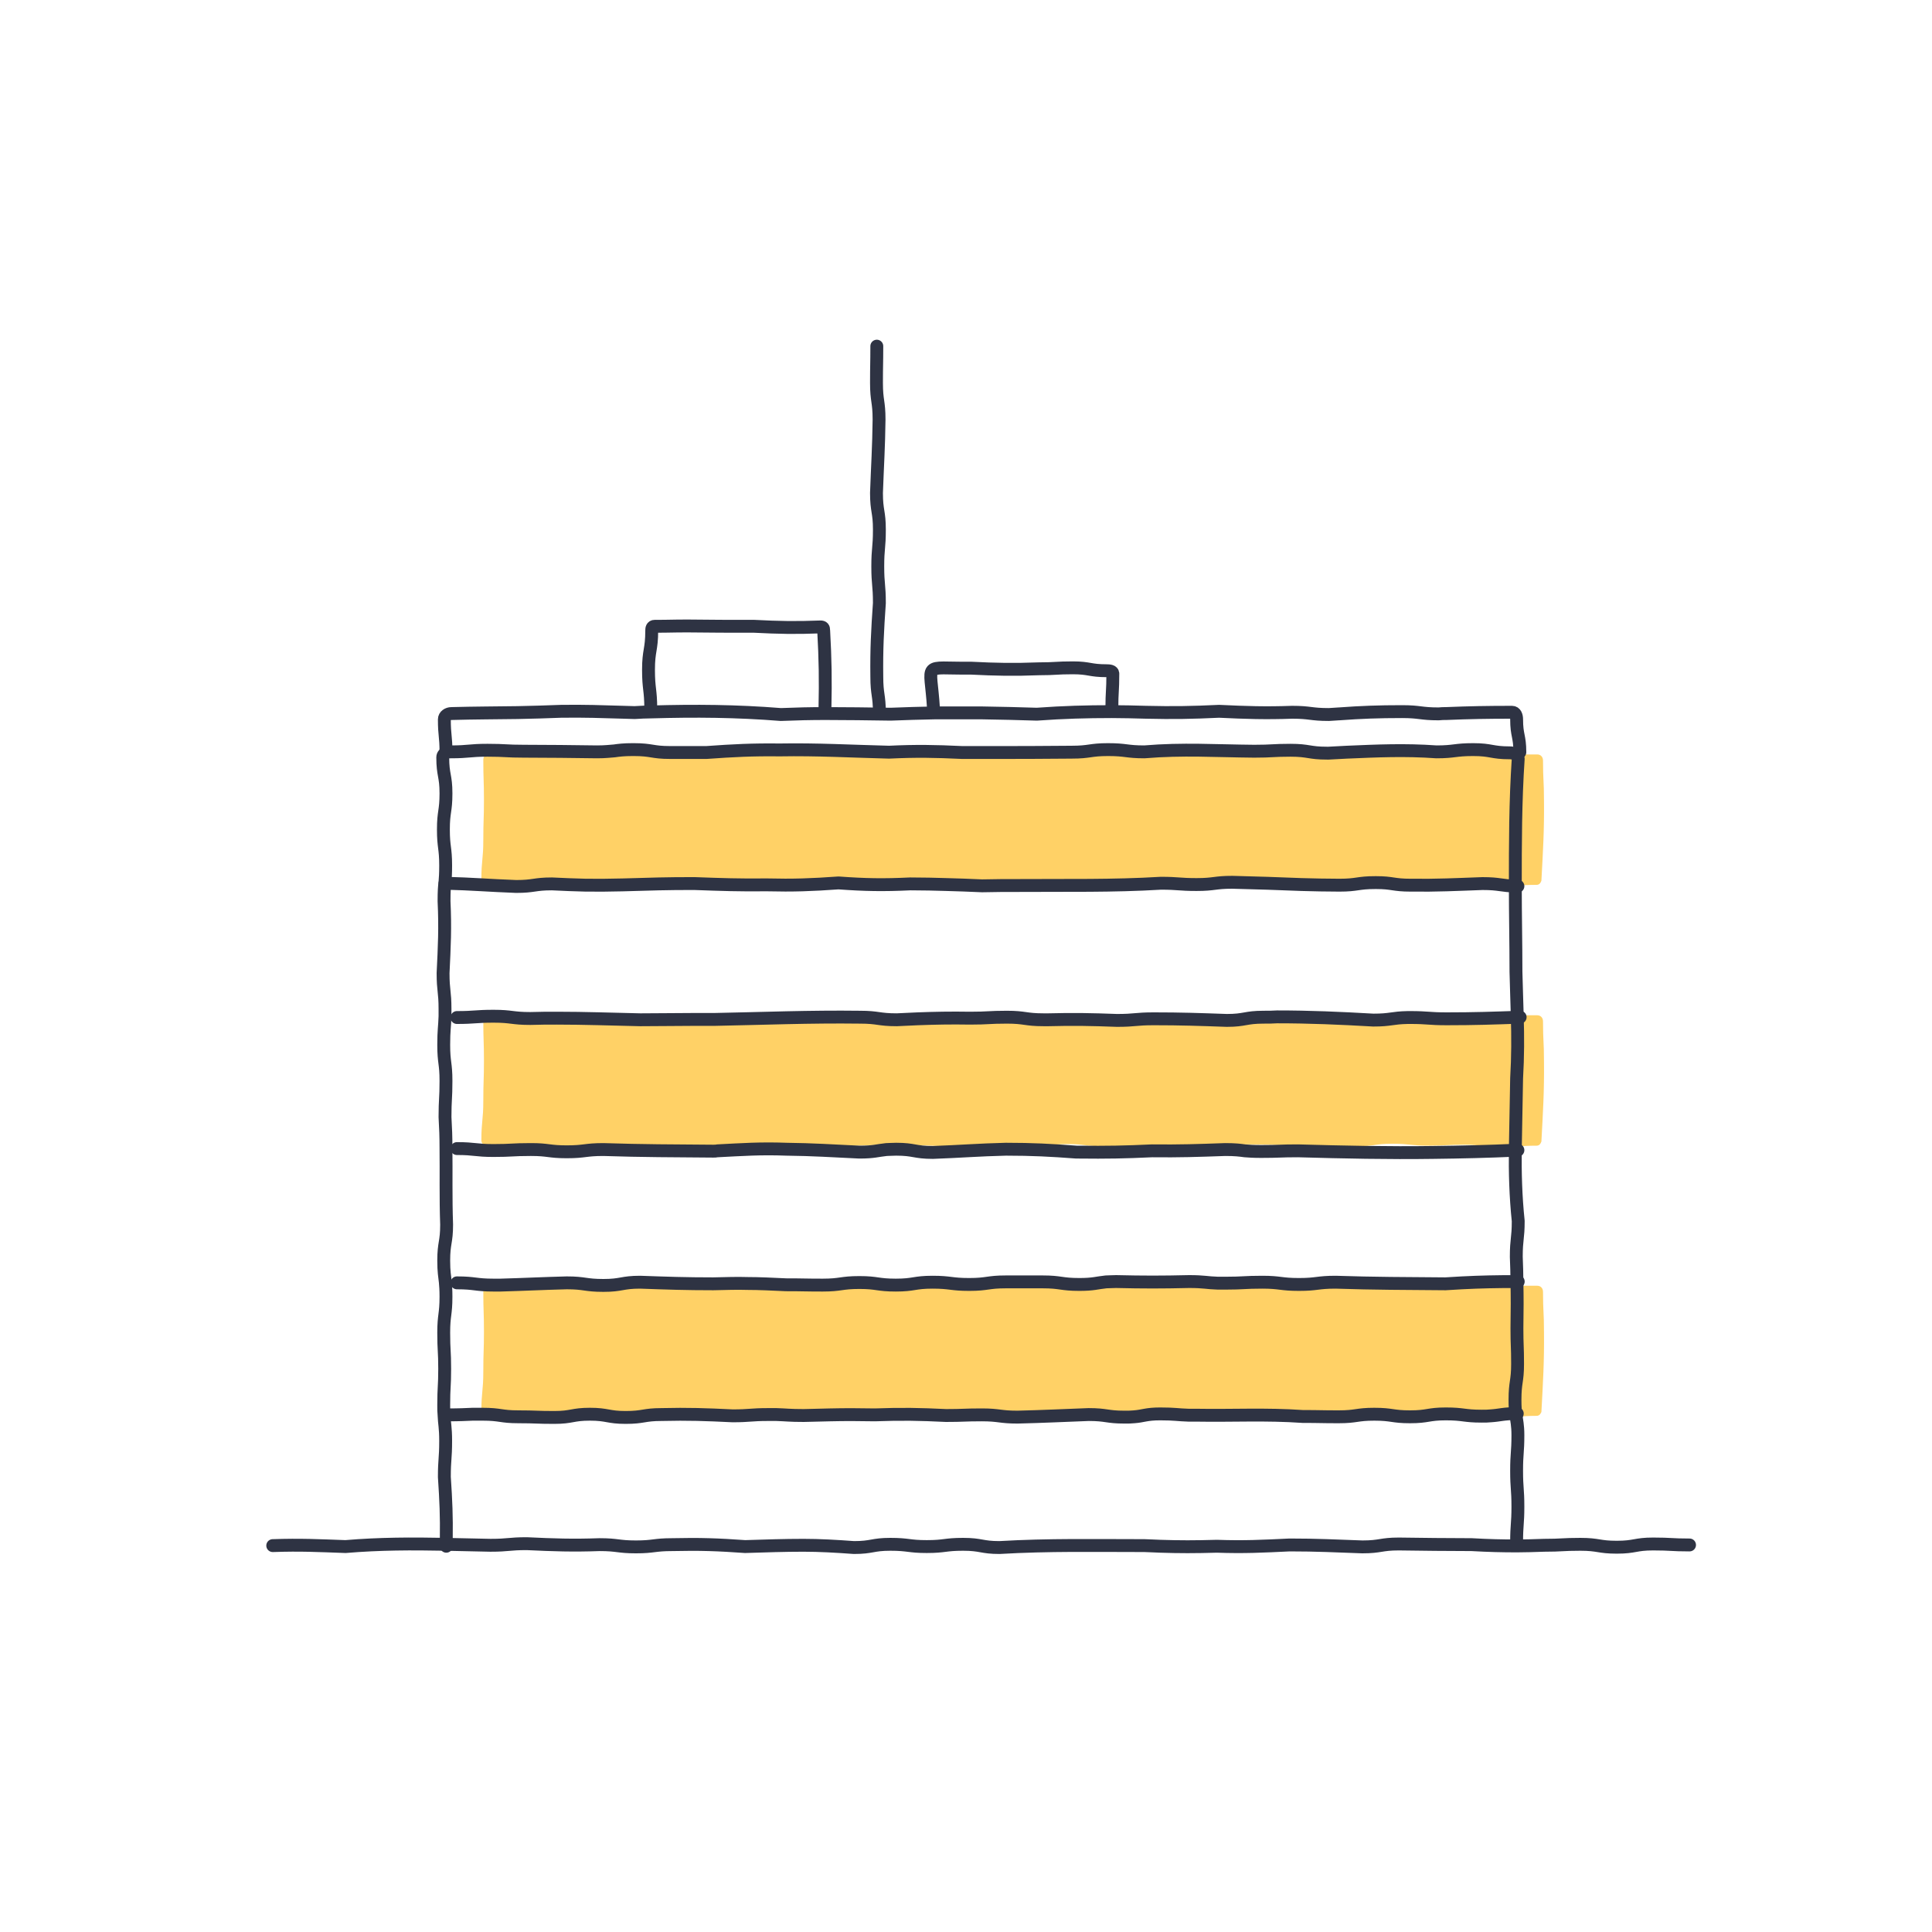 <?xml version="1.0" encoding="utf-8"?>
<!-- Generator: Adobe Illustrator 24.1.2, SVG Export Plug-In . SVG Version: 6.00 Build 0)  -->
<svg version="1.1" id="Layer_1" xmlns:svgjs="http://svgjs.com/svgjs"
	 xmlns="http://www.w3.org/2000/svg" xmlns:xlink="http://www.w3.org/1999/xlink" x="0px" y="0px" viewBox="0 0 600 600"
	 style="enable-background:new 0 0 600 600;" xml:space="preserve">
<style type="text/css">
	.st0{fill:#FFD166;}
	.st1{fill:none;stroke:#2E3343;stroke-width:4;stroke-linecap:round;stroke-linejoin:round;}
</style>
<g>
	<path class="st0" d="M477.2,274.8c-5.6,0-5.6,0.5-11.2,0.5c-5.6,0-5.6-0.8-11.2-0.8c-5.6,0-5.6,0.3-11.2,0.3
		c-5.6,0-5.6-0.6-11.2-0.6c-5.6,0-5.6,0.8-11.2,0.8c-5.6,0-5.6,0-11.2,0c-8.3-0.2-14-0.6-22.5-0.6c-5.6,0-5.6,0.9-11.2,0.9
		c-5.6,0-5.6-0.4-11.2-0.4c-8.3,0.4-14,0.4-22.5,0.1c-5.6,0-5.6-0.7-11.2-0.7c-5.6,0-5.6,1-11.2,1c-5.6,0-5.6-0.4-11.2-0.4
		c-8.4,0.3-14,0.2-22.5-0.2c-8.4-0.3-14-0.2-22.5,0.2c-11.8-0.8-21.8-0.1-33.7,0.3c-5.6,0-5.6-0.5-11.2-0.5c-5.6,0-5.6,0.7-11.2,0.7
		s-5.6-0.2-11.2-0.2c-15.5,0-29.5,0.5-44.9,0.1c-1.1,0-2.3-1.1-2.3-2.1c0-6.2,0.6-6.2,0.6-12.4c0-6.2,0.2-6.2,0.2-12.4
		c0-6.2-0.2-6.2-0.2-12.4c0-1.1,0.7-1.9,1.8-1.9c5.6,0,5.6-0.5,11.2-0.5s5.6,0.8,11.2,0.8c8.3-0.2,14-0.4,22.5-0.3
		c11.8,0.4,21.9,0.1,33.6,0.2c11.8,0.5,21.8,0,33.7,0.3c11.8,0,21.8-0.9,33.6-0.7c8.4-0.2,14,0,22.5,0.5c15.5-0.3,29.5,0.2,44.9-0.5
		c8.4,0.4,14,0.3,22.5-0.1c8.4,0.5,14,0.7,22.5,0.3c11.8,0,21.8-0.4,33.6-0.1c8.4,0.4,14,0.7,22.5,0.3c5.6,0,5.6,0,11.2,0
		c1.1,0,1.8,0.8,1.8,1.9c0,6.2,0.3,6.2,0.3,12.4c0.1,9.3-0.3,15.6-0.8,24.9C478.5,274,478.2,274.8,477.2,274.8z"/>
	<path class="st0" d="M477.2,355.8c-5.6,0-5.6,0.5-11.2,0.5c-5.6,0-5.6-0.8-11.2-0.8c-5.6,0-5.6,0.3-11.2,0.3
		c-5.6,0-5.6-0.6-11.2-0.6c-5.6,0-5.6,0.8-11.2,0.8c-5.6,0-5.6,0-11.2,0c-8.3-0.2-14-0.6-22.5-0.6c-5.6,0-5.6,0.9-11.2,0.9
		c-5.6,0-5.6-0.4-11.2-0.4c-8.3,0.4-14,0.4-22.5,0.1c-5.6,0-5.6-0.7-11.2-0.7c-5.6,0-5.6,1-11.2,1c-5.6,0-5.6-0.4-11.2-0.4
		c-8.4,0.3-14,0.2-22.5-0.2c-8.4-0.3-14-0.2-22.5,0.2c-11.8-0.8-21.8-0.1-33.7,0.3c-5.6,0-5.6-0.5-11.2-0.5c-5.6,0-5.6,0.7-11.2,0.7
		s-5.6-0.2-11.2-0.2c-15.5,0-29.5,0.5-44.9,0.1c-1.1,0-2.3-1.1-2.3-2.1c0-6.2,0.6-6.2,0.6-12.4c0-6.2,0.2-6.2,0.2-12.4
		c0-6.2-0.2-6.2-0.2-12.4c0-1.1,0.7-1.9,1.8-1.9c5.6,0,5.6-0.5,11.2-0.5s5.6,0.8,11.2,0.8c8.3-0.2,14-0.4,22.5-0.3
		c11.8,0.4,21.9,0.1,33.6,0.2c11.8,0.5,21.8,0,33.7,0.3c11.8,0,21.8-0.9,33.6-0.7c8.4-0.2,14,0,22.5,0.5c15.5-0.3,29.5,0.2,44.9-0.5
		c8.4,0.4,14,0.3,22.5-0.1c8.4,0.5,14,0.7,22.5,0.3c11.8,0,21.8-0.4,33.6-0.1c8.4,0.4,14,0.7,22.5,0.3c5.6,0,5.6,0,11.2,0
		c1.1,0,1.8,0.8,1.8,1.9c0,6.2,0.3,6.2,0.3,12.4c0.1,9.3-0.3,15.6-0.8,24.9C478.5,355,478.2,355.8,477.2,355.8z"/>
	<path class="st0" d="M477.2,439.7c-5.6,0-5.6,0.6-11.2,0.6c-5.6,0-5.6-0.8-11.2-0.8c-5.6,0-5.6,0.3-11.2,0.3
		c-5.6,0-5.6-0.5-11.2-0.5c-5.6,0-5.6,0.8-11.2,0.8c-5.6,0-5.6,0-11.2,0c-8.3-0.2-14-0.5-22.5-0.5c-5.6,0-5.6,0.9-11.2,0.9
		c-5.6,0-5.6-0.4-11.2-0.4c-8.3,0.4-14,0.4-22.5,0.1c-5.6,0-5.6-0.7-11.2-0.7c-5.6,0-5.6,1-11.2,1c-5.6,0-5.6-0.4-11.2-0.4
		c-8.4,0.3-14,0.2-22.5-0.2c-8.4-0.3-14-0.2-22.5,0.2c-11.8-0.8-21.8-0.1-33.7,0.3c-5.6,0-5.6-0.6-11.2-0.6c-5.6,0-5.6,0.7-11.2,0.7
		s-5.6-0.2-11.2-0.2c-15.5,0-29.5,0.6-44.9,0.1c-1.1,0-2.3-1.1-2.3-2.1c0-6.2,0.6-6.2,0.6-12.4c0-6.2,0.2-6.2,0.2-12.4
		c0-6.2-0.2-6.2-0.2-12.4c0-1.1,0.7-1.9,1.8-1.9c5.6,0,5.6-0.6,11.2-0.6s5.6,0.8,11.2,0.8c8.3-0.2,14-0.4,22.5-0.3
		c11.8,0.4,21.9,0.1,33.6,0.2c11.8,0.5,21.8,0,33.7,0.3c11.8,0,21.8-0.9,33.6-0.7c8.4-0.2,14,0,22.5,0.5c15.5-0.3,29.5,0.2,44.9-0.5
		c8.4,0.4,14,0.3,22.5-0.1c8.4,0.6,14,0.7,22.5,0.3c11.8,0,21.8-0.4,33.6-0.1c8.4,0.4,14,0.7,22.5,0.3c5.6,0,5.6,0,11.2,0
		c1.1,0,1.8,0.8,1.8,1.9c0,6.2,0.3,6.2,0.3,12.4c0.1,9.3-0.3,15.6-0.8,24.9C478.5,438.9,478.2,439.7,477.2,439.7z"/>
	<path class="st1" d="M273.1,221.5c0-5.7-0.8-5.7-0.8-11.4c-0.1-8.6,0.2-14.2,0.8-22.8c0-5.7-0.5-5.7-0.5-11.4
		c0-5.7,0.5-5.7,0.5-11.4c0-5.7-0.9-5.7-0.9-11.4c0.3-8.5,0.7-14.2,0.8-22.8c0-5.7-0.8-5.7-0.8-11.4c0-5.7,0.1-5.7,0.1-11.4"/>
	<path class="st1" d="M138.6,480.2c0-0.1,0-0.3,0-0.4c0-0.7,0-1.3,0-2c0.1-6.9-0.1-11.6-0.6-19.1c0-5.6,0.4-5.6,0.4-11.2
		c0-4.3-0.4-5.3-0.5-8.1c-0.1-0.9-0.1-1.8-0.1-3.1c0-5.6,0.3-5.6,0.3-11.2c0-5.6-0.3-5.6-0.3-11.2c0-5.6,0.7-5.6,0.7-11.2
		c0-2.1-0.1-3.4-0.2-4.5c-0.2-1.9-0.5-3.2-0.5-6.7c0-5.6,0.9-5.6,0.9-11.2c-0.3-8.4-0.1-16-0.2-23.9c0-3.1-0.1-6.2-0.3-9.5
		c0-5.6,0.3-5.6,0.3-11.2c0-5.6-0.7-5.6-0.7-11.2c0-4.7,0.3-5.5,0.4-8.9c0-0.7,0-1.3,0-2.2c0-5.6-0.6-5.6-0.6-11.2
		c0.4-8.3,0.7-13.9,0.3-22.3c0-3.1,0.1-4.5,0.3-6c0.1-1.3,0.2-2.6,0.2-5.1c0-5.6-0.7-5.6-0.7-11.2c0-5.6,0.8-5.6,0.8-11.2
		c0-5.6-1-5.6-1-11.2c0-0.8,0.6-1.2,1.2-1.5c0.4-0.2,0.9-0.2,1.3-0.2c5.7,0,5.7-0.5,11.4-0.5c5.7,0,5.7,0.3,11.3,0.3
		c8.4,0,14.2,0.1,22.7,0.2c2.6,0,4-0.2,5.4-0.3c1.4-0.2,2.9-0.4,5.7-0.4c0.1,0,0.2,0,0.3,0c5.7,0,5.7,0.9,11.3,0.9
		c5.7,0,5.7,0,11.3,0c8.4-0.6,14.2-0.9,22.7-0.8c11.9-0.2,22,0.4,34,0.7c8.4-0.4,14.2-0.3,22.7,0.1c1.1,0,2.2,0,3.3,0
		c1.5,0,3.1,0,4.6,0c8.8,0,16.9,0,26.1-0.1c5.7,0,5.7-0.8,11.3-0.8c5.7,0,5.7,0.7,11.3,0.7c12-1,22-0.3,34.1-0.2
		c5.7,0,5.7-0.3,11.3-0.3c5.7,0,5.7,0.9,11.3,0.9c0.2,0,0.3,0,0.5,0c2-0.1,3.8-0.2,5.7-0.3c9.4-0.4,18-0.8,27.8-0.1
		c5.7,0,5.7-0.7,11.4-0.7c5.7,0,5.7,1,11.4,1c1.2,0,2.6,0.5,2.6,1.8c-0.9,13.4-0.9,26.4-0.9,39.6c0,8.9,0.2,17.6,0.2,26.6
		c0.1,4.8,0.3,9.3,0.4,13.7c0.2,6.4,0.2,12.6-0.2,19.4c-0.1,7.4-0.3,14.7-0.4,21.9c-0.1,7.3,0.1,14.7,0.9,22.4
		c0,5.5-0.6,5.5-0.6,11.1c0.1,2.8,0.2,5.3,0.2,7.7c0.1,4.6,0.1,9,0,14.5c0,5.5,0.2,5.5,0.2,11.1c0,5.5-0.8,5.5-0.8,11.1
		c0,2.3,0.1,3.6,0.3,4.8c0.2,1.6,0.6,3.1,0.6,6.2c0,5.5-0.4,5.5-0.4,11.1c0,5.5,0.4,5.5,0.4,11.1c0,5.5-0.4,5.5-0.4,11.1"/>
	<path class="st1" d="M138.2,274.3h0.1c8.2,0.2,13.8,0.7,22,1c5.6,0,5.6-0.8,11.1-0.8c3.6,0.2,7.1,0.3,10.6,0.4
		c7.6,0.1,15-0.2,22.6-0.4c3.6-0.1,7.3-0.1,11.2-0.1c8.2,0.3,13.9,0.5,22.3,0.4c8.3,0.2,13.9,0,22.3-0.6c8.3,0.6,13.9,0.7,22.3,0.3
		c4.2,0,7.7,0.1,11.2,0.2c3.5,0.1,6.9,0.2,11.1,0.4c3.8-0.1,7.8-0.1,11.5-0.1c14.7-0.1,29,0.2,44-0.7c5.6,0,5.6,0.4,11.1,0.4
		c5.6,0,5.6-0.7,11.1-0.7c7.6,0.2,14.5,0.4,21.5,0.7c3.8,0.1,7.7,0.2,11.8,0.2c5.6,0,5.6-0.8,11.1-0.8c0.1,0,0.2,0,0.3,0
		c5.1,0,5.3,0.8,10.7,0.8c8.3,0.1,13.9-0.2,22.3-0.5c5.5,0,5.6,0.7,10.7,0.8c0.1,0,0.2,0,0.3,0"/>
	<path class="st1" d="M141.9,316c5.7,0,5.7-0.4,11.4-0.4c5.7,0,5.7,0.7,11.4,0.7c2.9-0.1,5.7-0.1,8.3-0.1c8.5,0,16.7,0.3,25.8,0.5
		c5.9,0,10.5-0.1,15.7-0.1c2.2,0,4.5,0,7.1,0c15.6-0.3,29.8-0.9,45.5-0.7c5.7,0,5.7,0.8,11.4,0.8c2.3-0.1,4.4-0.2,6.5-0.3
		c5.4-0.2,10.1-0.3,16.3-0.2c5.7,0,5.7-0.3,11.4-0.3c5.7,0,5.7,0.8,11.4,0.8c0.5,0,1,0,1.5,0c7.7-0.2,13.3-0.1,21.3,0.2
		c5.7,0,5.7-0.5,11.4-0.5c8.5,0,14.2,0.2,22.7,0.5c5.7,0,5.7-1,11.4-1c1.4,0,2.9,0,4.2-0.1c10.2,0,19.4,0.4,29.9,1
		c5.5,0,5.7-0.7,10.7-0.8c0.2,0,0.4,0,0.7,0c5.7,0,5.7,0.4,11.4,0.4c8.6,0,14.2-0.2,22.8-0.5"/>
	<path class="st1" d="M141.9,356.7c5.7,0,5.7,0.6,11.4,0.6c5.7,0,5.7-0.3,11.4-0.3c0.1,0,0.2,0,0.3,0c5.3,0,5.5,0.7,11,0.7
		c5.7,0,5.7-0.7,11.4-0.7c12,0.4,22.1,0.4,34.1,0.5c0.4,0,0.9,0,1.3-0.1c7.8-0.4,13.4-0.8,21.4-0.5c8.4,0.1,14.2,0.5,22.7,0.9
		c4.5,0,5.5-0.5,8.4-0.8c0.8,0,1.8-0.1,3-0.1c5.7,0,5.7,1,11.4,1c8.4-0.3,14.2-0.8,22.7-1c8.2,0,13.9,0.3,21.9,0.9
		c0.2,0,0.5,0,0.8,0c8.5,0.1,14.2,0,22.7-0.4c8.5,0.1,14.2-0.1,22.7-0.4c3.2,0,4.6,0.2,6.1,0.4c1.3,0.1,2.6,0.2,5.1,0.2
		c5.7,0,5.7-0.2,11.4-0.2c14.1,0.4,28.1,0.7,42,0.5c8.5-0.1,17.1-0.3,25.9-0.7c0.1,0,0.2,0,0.4,0"/>
	<path class="st1" d="M141.9,398.4c5.7,0,5.7,0.7,11.4,0.7c0.8,0,1.4,0,2.1,0c7.3-0.2,12.8-0.5,20.6-0.7c5.7,0,5.7,0.8,11.4,0.8
		c5.7,0,5.7-1,11.4-1c8.4,0.3,14.2,0.5,22.7,0.5c4.1-0.1,7.5-0.2,10.7-0.1c3.7,0,7.5,0.2,11.9,0.4c5.7,0,5.7,0.1,11.4,0.1
		c5.7,0,5.7-0.8,11.4-0.8l0,0c5.6,0,5.6,0.8,11.3,0.8s5.7-0.9,11.4-0.9c5.7,0,5.7,0.7,11.4,0.7c5.7,0,5.7-0.8,11.4-0.8
		c5.7,0,5.7,0,11.4,0c5.7,0,5.7,0.8,11.4,0.8c4.4,0,5.4-0.5,8.3-0.8c0.9,0,1.9-0.1,3.1-0.1c8.5,0.2,14.2,0.2,22.7,0
		c4.7,0,5.5,0.4,8.9,0.5c0.7,0,1.5,0,2.4,0c5.7,0,5.7-0.3,11.4-0.3c5.7,0,5.7,0.7,11.4,0.7c5.7,0,5.7-0.7,11.4-0.7
		c11.9,0.4,22.1,0.4,34.1,0.5c1.9-0.1,3.5-0.2,5.1-0.3c5.9-0.3,10.9-0.4,17.5-0.4"/>
	<path class="st1" d="M138.8,439.4c4.3,0,5.3-0.1,8-0.2c0.9,0,1.8,0,3.1,0c5.6,0,5.6,0.8,11.1,0.8c5.5,0,5.6,0.2,11.1,0.2
		c5.6,0,5.6-1,11.1-1c5.5,0,5.6,1,11.1,1c5.6,0,5.6-0.9,11.1-0.9c8.3-0.2,13.9,0,22.1,0.4c5.5,0,5.5-0.4,11.1-0.4c1,0,1.9,0,2.5,0
		c3.2,0.1,4.1,0.3,8.5,0.3c3-0.1,5.6-0.1,8.2-0.2c4.5-0.1,8.7-0.1,13.9,0c8.3-0.3,13.9-0.2,22.1,0.2c5.6,0,5.6-0.2,11.1-0.2
		c5.5,0,5.6,0.7,11.1,0.7c8.3-0.2,13.9-0.5,22.1-0.8c5.6,0,5.6,0.8,11.1,0.8c1.2,0,2.2,0,3-0.1c2.8-0.2,3.8-0.9,8.1-0.9
		c4.6,0,5.4,0.3,8.8,0.4c0.7,0,1.4,0,2.3,0c11.7,0.2,21.6-0.4,33.2,0.4c5.6,0,5.6,0.1,11.1,0.1c5.6,0,5.6-0.8,11.1-0.8
		c5.6,0,5.6,0.8,11.1,0.8c5.6,0,5.6-0.9,11.1-0.9c5.6,0,5.6,0.7,11.1,0.7c1.1,0,2.1,0,2.9-0.1c3-0.2,3.8-0.7,8.2-0.7l0,0"/>
	<path class="st1" d="M472,233.6c0-5.1-1-5.1-1-10.2c0-1.1-0.4-2.2-1.4-2.2c-7.7,0-13.2,0.1-20.5,0.4c-0.8,0-1.4,0-2.3,0.1
		c-5.7,0-5.7-0.7-11.4-0.7c-7.3,0-12.7,0.2-19.5,0.7h-0.1c-1,0.1-2,0.1-3.1,0.2c-5.7,0-5.7-0.7-11.4-0.7c-8.4,0.3-14.2,0.1-22.7-0.3
		c-8.4,0.4-14.2,0.5-22.7,0.3c-3.7-0.1-7.2-0.2-10.6-0.2c-7.8,0-15.1,0.2-23.3,0.8c-5.7-0.2-11.3-0.3-16.8-0.4h-0.1c-5,0-10,0-15,0
		c-4.4,0.1-8.9,0.2-13.5,0.4c-7.1-0.1-13.7-0.2-20.3-0.2c-4.5,0-9,0.1-13.8,0.3c-13.8-1.1-26.6-1.2-40.3-0.8c-1.6,0-3.4,0.1-5.1,0.2
		c-1.2,0-2.3-0.1-3.4-0.1c-6.8-0.2-12.1-0.4-19.4-0.3c-4.7,0.2-9.2,0.3-13.6,0.4c-6.7,0.1-13.3,0.1-20.5,0.3c-1.1,0-2.2,0.7-2.2,1.8
		c0,5.1,0.5,5.1,0.5,10.2"/>
	<path class="st1" d="M256.2,220.1c0.2-9.1,0.1-15.2-0.4-24.3c0-0.8-0.2-1.1-1-1.1c-7.7,0.3-12.9,0.2-20.6-0.2
		c-7.7,0-12.9,0-20.6-0.1c-5.2,0-5.2,0.1-10.3,0.1c-0.8,0-0.9,0.7-0.9,1.3c0,6.1-1,6.1-1,12.2c0,6.1,0.7,6.1,0.7,12.2"/>
	<path class="st1" d="M345.3,220.1c0-5.4,0.3-5.4,0.3-10.9c0-0.8-1.1-0.9-1.9-0.9c-5.3,0-5.3-0.9-10.5-0.9c-5.3,0-5.3,0.3-10.5,0.3
		c-7.9,0.3-13.3,0.2-21.2-0.2c-15.5,0.2-12.5-2.5-11.6,12.5"/>
	<path class="st1" d="M524.7,479.8c-0.1,0-0.1,0-0.2,0c-5.4,0-5.5-0.3-11.1-0.3c-5.6,0-5.6,1-11.3,1c-5.6,0-5.6-0.9-11.3-0.9
		s-5.6,0.3-11.3,0.3c-3.1,0.1-5.8,0.2-8.4,0.2c-4.5,0-8.8-0.1-14.1-0.4c-8.4,0-14.1-0.1-22.6-0.2c-5.6,0-5.6,0.9-11.3,0.9
		c-8.4-0.3-14.1-0.6-22.6-0.6c-8.4,0.4-14.1,0.7-22.6,0.4c-6.7,0.2-11.7,0.2-17.6,0c-1.5-0.1-3.2-0.1-4.9-0.2
		c-15.5,0-29.6-0.3-45,0.6c-5.6,0-5.6-1-11.3-1s-5.6,0.7-11.3,0.7c-5.6,0-5.6-0.7-11.3-0.7c-5.6,0-5.6,1-11.3,1
		c-5.5-0.4-10.6-0.7-15.7-0.7c-5.9,0-11.7,0.2-18.1,0.4c-8.4-0.6-14.1-0.8-22.6-0.6c-5.7,0-5.7,0.7-11.3,0.7
		c-5.6,0-5.6-0.7-11.3-0.7c-8.4,0.3-14.1,0.1-22.6-0.3c-5.6,0-5.6,0.5-11.3,0.5c-4.8-0.1-9.4-0.2-14-0.3c-10.3-0.2-20.4-0.2-31,0.7
		c-8.4-0.3-14-0.6-22.5-0.3h-0.1"/>
</g>
</svg>
